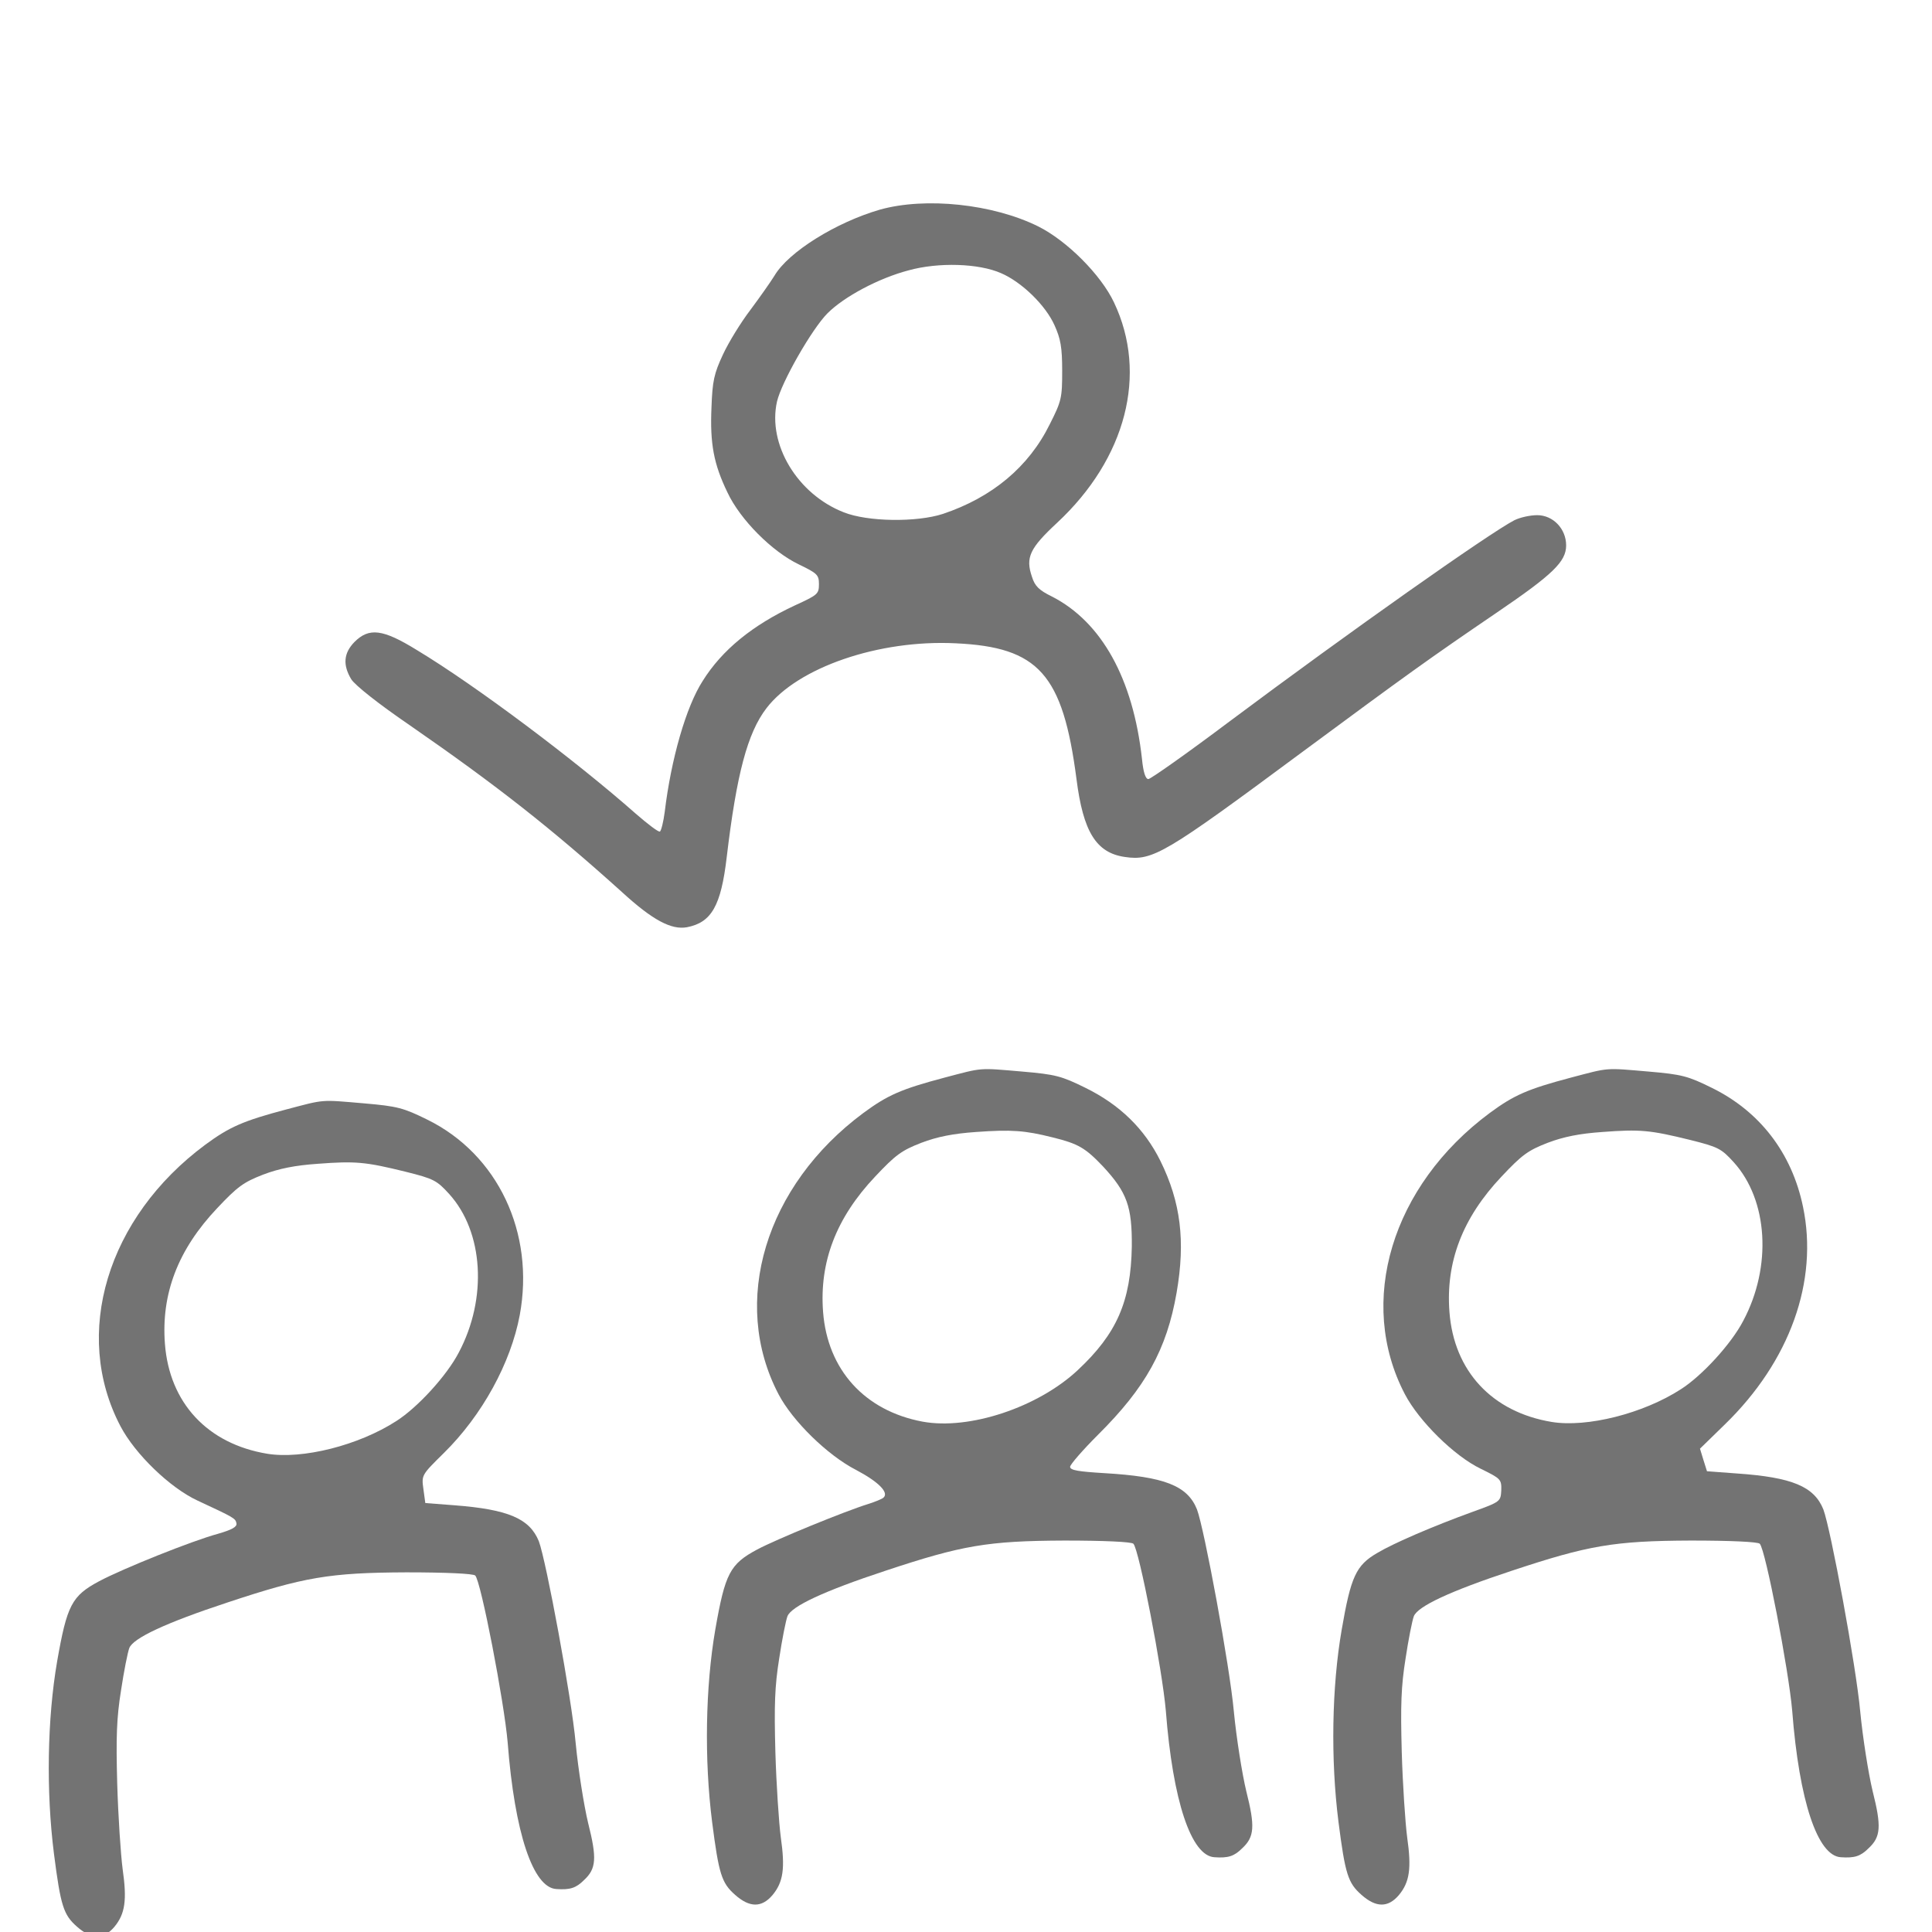 <?xml version="1.0" encoding="UTF-8" standalone="no"?>
<!-- Created with Inkscape (http://www.inkscape.org/) -->

<svg
   version="1.1"
   id="svg182"
   width="140"
   height="140"
   viewBox="0 0 140 140"
   sodipodi:docname="ck.svg"
   inkscape:version="1.2 (dc2aedaf03, 2022-05-15)"
   xml:space="preserve"
   xmlns:inkscape="http://www.inkscape.org/namespaces/inkscape"
   xmlns:sodipodi="http://sodipodi.sourceforge.net/DTD/sodipodi-0.dtd"
   xmlns="http://www.w3.org/2000/svg"
   xmlns:svg="http://www.w3.org/2000/svg"><defs
     id="defs186"><clipPath
       clipPathUnits="userSpaceOnUse"
       id="clipPath592"><path
         d="m 4874.464,1650.949 h 412.5 v 325 h -412.5 z"
         clip-rule="evenodd"
         id="path590" /></clipPath></defs><sodipodi:namedview
     id="namedview184"
     pagecolor="#ffffff"
     bordercolor="#000000"
     borderopacity="0.25"
     inkscape:showpageshadow="2"
     inkscape:pageopacity="0.0"
     inkscape:pagecheckerboard="0"
     inkscape:deskcolor="#d1d1d1"
     showgrid="false"
     inkscape:zoom="1.4803572"
     inkscape:cx="25.331724"
     inkscape:cy="124.29433"
     inkscape:window-width="1920"
     inkscape:window-height="1009"
     inkscape:window-x="1912"
     inkscape:window-y="-8"
     inkscape:window-maximized="1"
     inkscape:current-layer="g190" /><g
     id="g190"
     inkscape:groupmode="layer"
     inkscape:label="Page 1"
     transform="matrix(0.32,0,0,0.32,0,5.3930666e-5)"><g
       transform="matrix(0.072,0,0,-0.072,-20.47,461.538)"
       fill="#000000"
       stroke="none"
       id="g2770"
       style="fill:#737373;fill-opacity:1"><path
         d="m 3052,5751 c -138,-40 -288,-133 -332,-208 -13,-21 -47,-69 -76,-108 -29,-38 -68,-101 -86,-140 -28,-60 -33,-83 -36,-166 -5,-114 7,-178 50,-267 40,-86 141,-187 225,-227 58,-28 63,-33 63,-62 0,-31 -4,-34 -76,-67 -133,-62 -229,-140 -290,-238 -52,-81 -99,-245 -119,-411 -4,-31 -11,-59 -15,-62 -4,-3 -38,23 -76,56 -189,167 -503,403 -689,515 -107,66 -150,71 -196,25 -34,-35 -37,-72 -10,-117 12,-19 85,-77 183,-144 276,-191 446,-325 668,-525 97,-89 156,-120 205,-111 77,15 107,67 125,221 31,260 65,390 125,468 98,128 353,216 595,204 261,-12 337,-97 380,-427 21,-166 62,-232 152,-245 88,-13 125,9 558,330 330,244 398,293 611,438 178,121 219,161 219,212 0,52 -41,95 -91,95 -22,0 -54,-7 -72,-16 -79,-41 -520,-352 -896,-633 -133,-100 -248,-181 -255,-181 -9,0 -16,22 -20,63 -28,253 -127,431 -283,511 -41,20 -54,33 -63,62 -21,61 -7,90 79,170 217,202 286,468 179,693 -41,87 -148,194 -238,239 -143,71 -355,93 -498,53 z m 381,-200 c 65,-28 140,-101 168,-164 19,-42 24,-69 24,-143 0,-85 -2,-95 -39,-168 -66,-134 -181,-230 -336,-282 -83,-27 -237,-25 -312,5 -146,57 -240,214 -210,348 14,61 110,229 159,278 52,52 160,110 255,135 94,26 221,22 291,-9 z"
         id="path2762"
         style="fill:#737373;fill-opacity:1" /><path
         d="m 3255,3021 c -136,-36 -179,-55 -255,-111 -309,-229 -419,-595 -267,-885 44,-84 154,-192 244,-238 70,-37 104,-71 86,-87 -4,-4 -26,-13 -48,-20 -74,-23 -289,-111 -349,-143 -86,-46 -101,-75 -132,-252 -31,-180 -35,-408 -10,-605 21,-164 30,-192 72,-229 46,-41 84,-41 118,-1 34,41 40,84 26,182 -6,46 -14,166 -17,268 -4,147 -2,207 12,294 9,60 21,120 26,133 12,31 114,79 308,143 241,80 321,94 563,95 126,0 211,-4 217,-10 18,-18 91,-397 102,-525 22,-285 80,-457 153,-461 43,-3 62,3 87,28 39,36 41,69 13,180 -13,54 -31,167 -39,250 -13,144 -93,575 -116,636 -30,75 -103,103 -291,114 -82,5 -108,9 -108,20 0,7 40,53 88,101 149,148 216,268 247,447 28,162 13,284 -51,414 -50,101 -128,177 -236,230 -75,37 -94,42 -198,51 -140,12 -123,13 -245,-19 z m 340,-188 c 81,-20 103,-33 159,-92 75,-81 91,-126 90,-251 -3,-173 -47,-274 -170,-389 -125,-117 -341,-189 -488,-162 -182,34 -299,163 -313,345 -12,157 41,296 164,426 64,68 83,82 145,106 50,19 100,29 172,34 112,8 153,5 241,-17 z"
         id="path2764"
         style="fill:#737373;fill-opacity:1" /><path
         d="m 5225,3021 c -136,-36 -179,-55 -255,-111 -309,-229 -419,-595 -267,-885 44,-84 155,-194 238,-234 63,-31 66,-33 65,-68 -2,-35 -2,-36 -91,-68 -124,-45 -247,-98 -299,-129 -67,-39 -83,-74 -112,-242 -31,-179 -35,-407 -10,-604 21,-164 30,-192 72,-229 46,-41 84,-41 118,-1 34,41 40,84 26,182 -6,46 -14,166 -17,268 -4,147 -2,207 12,294 9,60 21,120 26,133 12,31 114,79 308,143 241,80 321,94 563,95 126,0 211,-4 217,-10 18,-18 91,-397 102,-525 22,-285 80,-457 153,-461 43,-3 62,3 87,28 39,36 41,69 13,180 -13,54 -31,167 -39,250 -13,144 -93,575 -116,636 -29,72 -98,101 -272,113 l -94,7 -11,35 -11,36 78,76 c 205,199 295,451 246,685 -35,169 -136,300 -287,374 -75,37 -94,42 -198,51 -140,12 -123,13 -245,-19 z m 375,-196 c 88,-22 98,-27 137,-70 108,-119 121,-328 30,-499 -38,-73 -130,-173 -196,-215 -119,-77 -296,-121 -406,-103 -188,31 -308,160 -322,346 -12,157 41,296 164,426 64,68 83,82 145,106 50,19 100,29 172,34 119,9 150,6 276,-25 z"
         id="path2766"
         style="fill:#737373;fill-opacity:1" /><path
         d="m 1185,2921 c -136,-36 -179,-55 -255,-111 -309,-229 -419,-595 -267,-885 46,-88 156,-194 242,-234 116,-54 120,-56 123,-72 2,-11 -14,-20 -59,-33 -81,-22 -298,-109 -373,-149 -86,-46 -101,-75 -132,-252 -31,-180 -35,-408 -10,-605 21,-164 30,-192 72,-229 46,-41 84,-41 118,-1 34,41 40,84 26,182 -6,46 -14,166 -17,268 -4,147 -2,207 12,294 9,60 21,120 26,133 12,31 114,79 308,143 241,80 321,94 563,95 126,0 211,-4 217,-10 18,-18 91,-397 102,-525 22,-285 80,-457 153,-461 43,-3 62,3 87,28 39,36 41,69 13,180 -13,54 -31,167 -39,250 -13,144 -93,575 -116,636 -29,71 -96,100 -266,113 l -91,7 -6,44 c -6,44 -6,44 64,113 121,119 211,284 239,434 48,259 -69,506 -291,615 -75,37 -94,42 -198,51 -140,12 -123,13 -245,-19 z m 375,-196 c 88,-22 98,-27 137,-70 108,-119 121,-328 30,-499 -38,-73 -130,-173 -196,-215 -119,-77 -296,-121 -406,-103 -188,31 -308,160 -322,346 -12,157 41,296 164,426 64,68 83,82 145,106 50,19 100,29 172,34 119,9 150,6 276,-25 z"
         id="path2768"
         style="fill:#737373;fill-opacity:1" /></g></g></svg>
